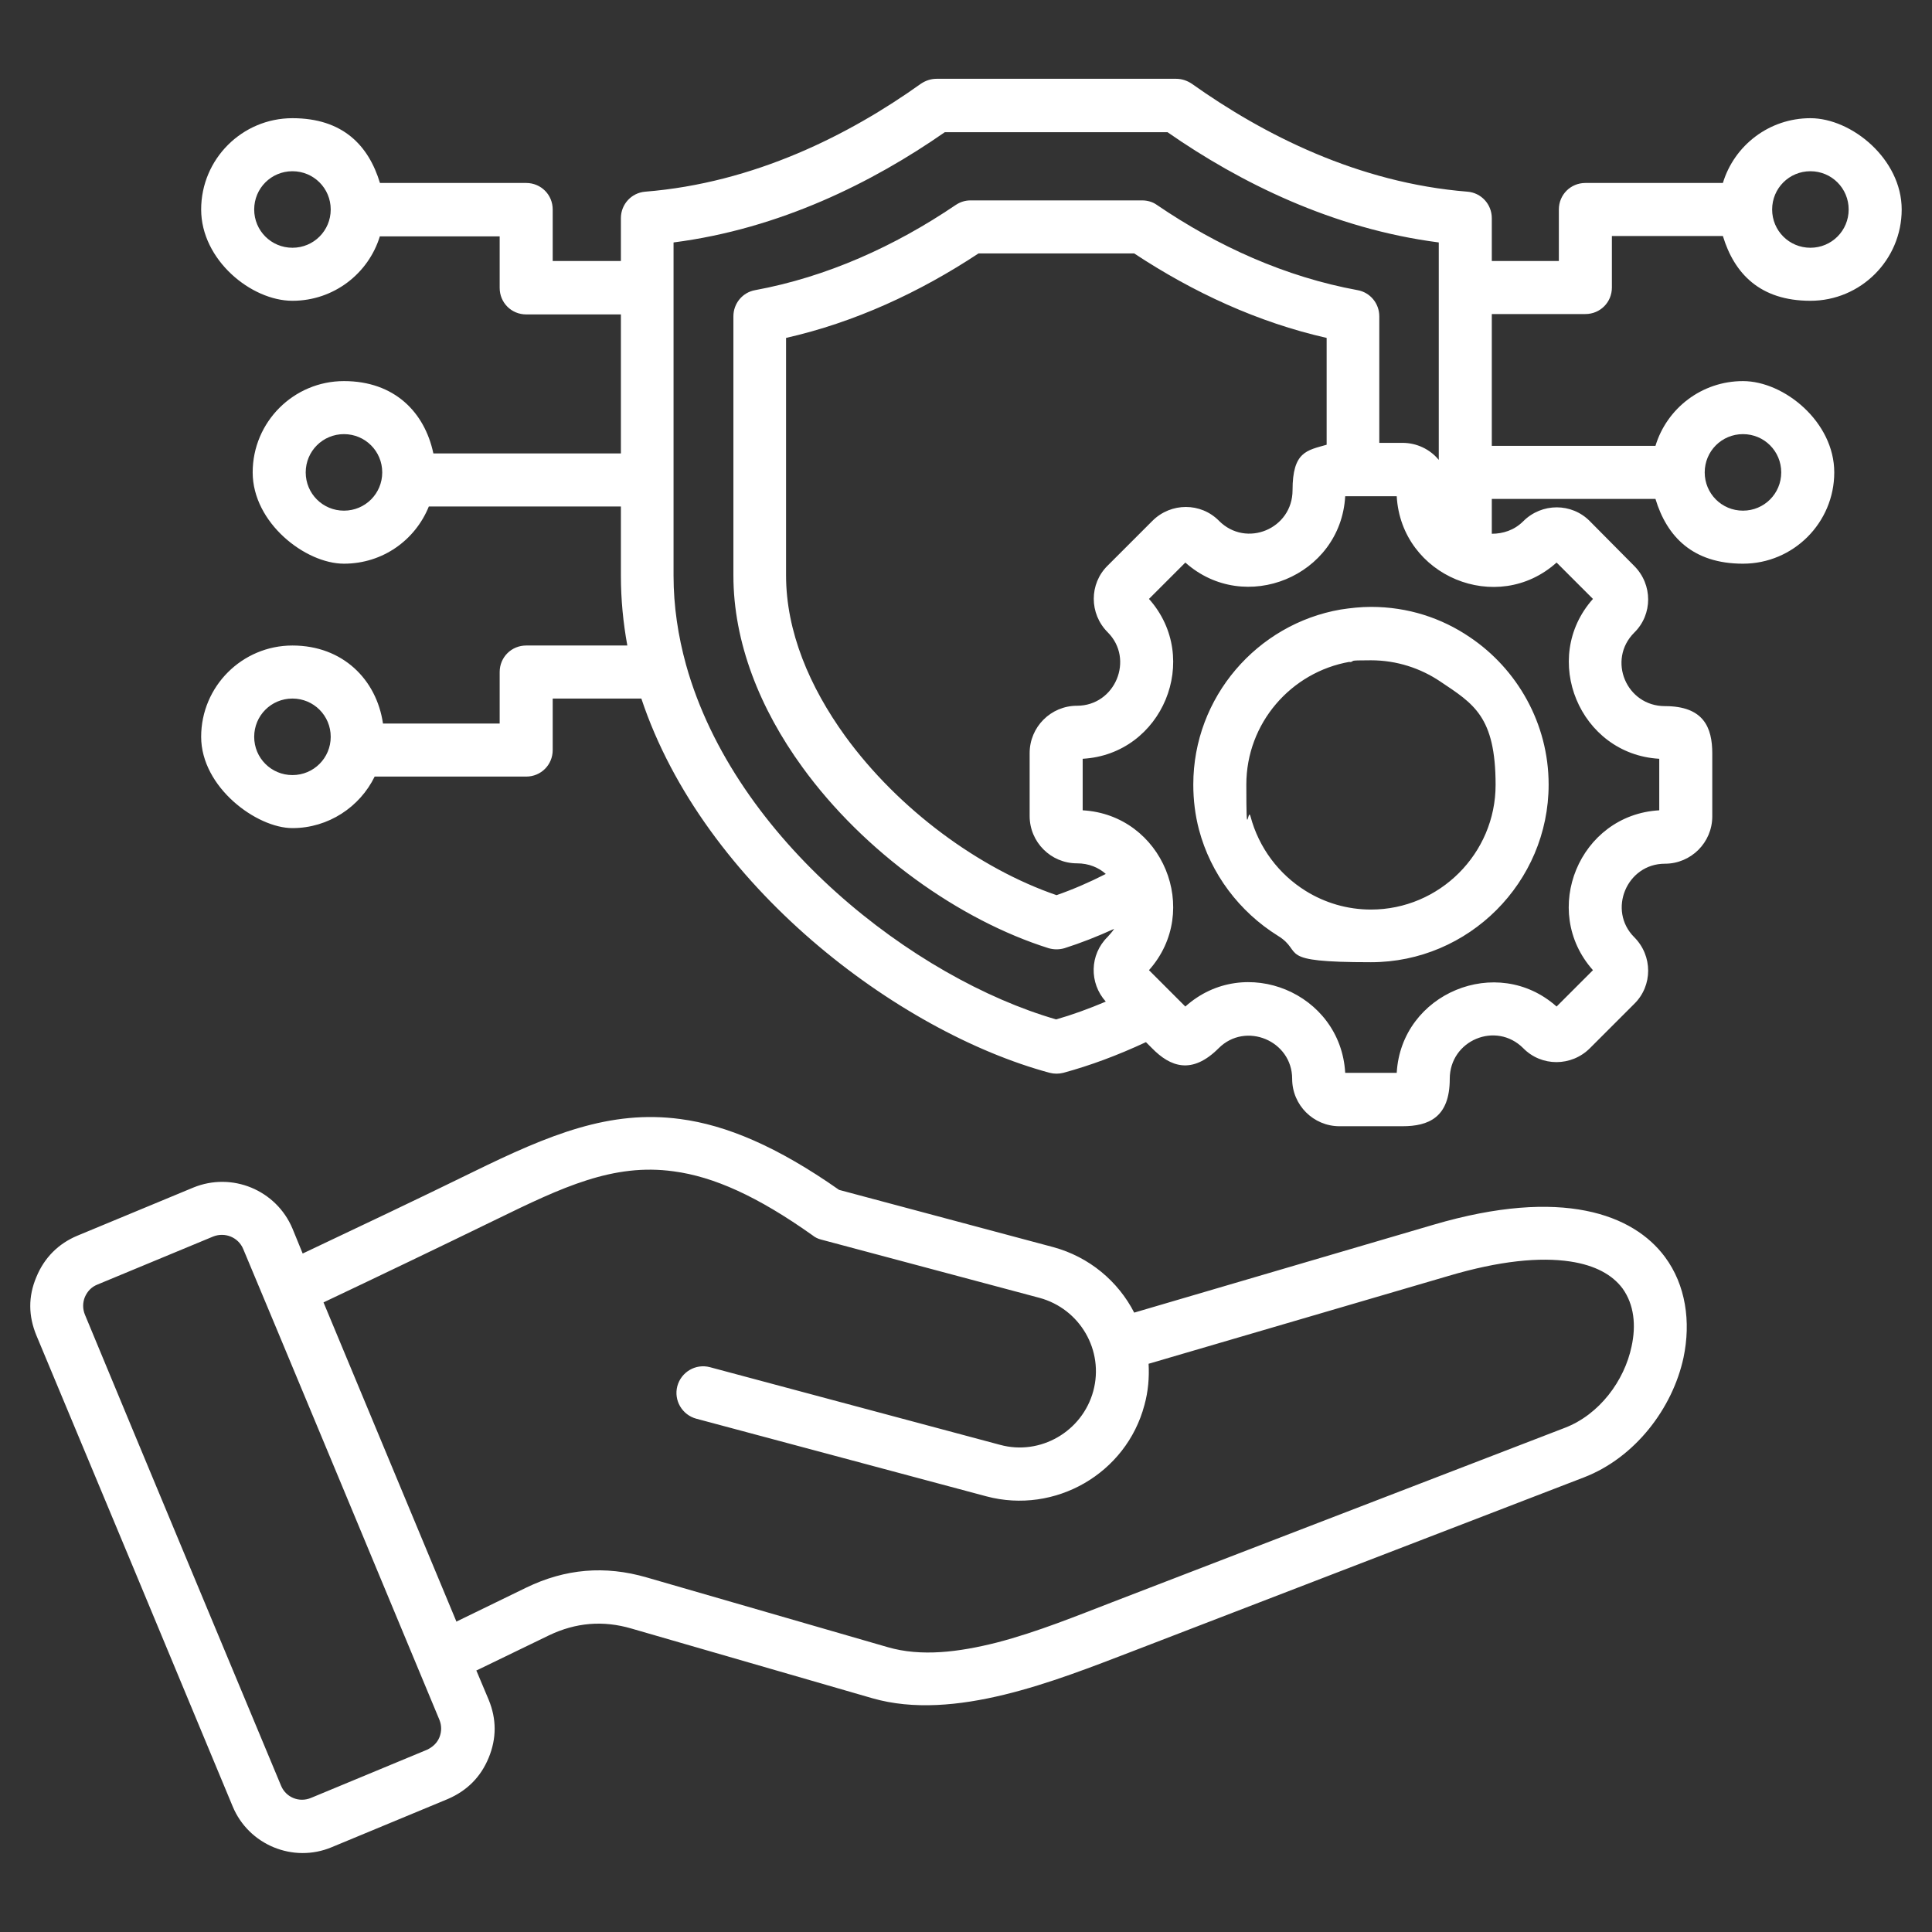 <?xml version="1.0" encoding="UTF-8"?>
<svg id="Layer_1" xmlns="http://www.w3.org/2000/svg" version="1.1" viewBox="0 0 510 510">
  <rect x="0" y="0" width="510" height="510" fill="#333333" stroke="none"/>
  <!-- Generator: Adobe Illustrator 29.0.0, SVG Export Plug-In . SVG Version: 2.1.0 Build 186)  -->
  <defs>
    <style>
      .st0 {
        fill: #fff;
        fill-rule: evenodd;
      }
    </style>
  </defs>
  <path class="st0" d="M125.8,441.1l3.2,7.6h0c2.1,5.1,2.1,10.2,0,15.3h0c-2.1,5.1-5.7,8.7-10.8,10.9h0l-30.6,12.7c-10.2,4.3-22-.6-26.2-10.8-17.2-41.4-34.5-82.9-51.8-124.3-2.1-5.1-2.2-10.2,0-15.4,2.1-5.1,5.8-8.8,10.8-10.9l30.6-12.7c10.2-4.2,21.9.6,26.2,10.8h0c.9,2.2,1.8,4.4,2.7,6.6,15-7.1,30-14.2,44.9-21.5,20.2-9.9,36.2-16.5,54.8-14,12.1,1.6,25.5,7.2,41.9,18.7l56.5,15.1c9.6,2.6,17.2,9.1,21.4,17.3l79-23.2c34-10,52.8-2.7,61.1,8.5,5.5,7.4,6.9,17.1,4.9,26.6-2.9,13.4-12.8,26.4-26.3,31.6l-119.4,46c-20.1,7.7-46.8,18.5-68.4,12.3l-63.6-18.4h0c-7.5-2.2-14.7-1.6-21.8,1.8l-19.2,9.3h0ZM116,454c-1.9-4.6-49.9-119.9-51.8-124.3-1.3-3.1-4.8-4.5-7.9-3.3l-30.6,12.7c-1.5.6-2.6,1.7-3.3,3.3-.6,1.5-.6,3.1,0,4.6h0c17.2,41.5,34.5,82.9,51.8,124.4h0c1.3,3.1,4.8,4.5,7.9,3.2l30.6-12.7h0c1.5-.7,2.7-1.8,3.3-3.3.6-1.5.6-3.1,0-4.6h0ZM120.4,428.1l18.5-9c10.3-5,20.8-5.9,31.8-2.7l63.6,18.4c8.9,2.6,18.9,1.3,28.8-1.2,10.8-2.8,21.5-7.2,30.6-10.7l119.4-46c9.1-3.5,15.7-12.4,17.6-21.5,1.2-5.5.7-11-2.4-15.3-2.7-3.6-7.2-6.1-13.8-7.1-8-1.2-18.6-.2-32.1,3.8l-79.2,23.2c.2,3.6-.1,7.3-1.1,10.9-4.8,18.1-23.6,28.9-41.7,24.1l-76.6-20.5c-3.7-1-6-4.8-5-8.6,1-3.7,4.8-6,8.6-5l76.6,20.5h0c10.6,2.9,21.7-3.5,24.6-14.2s-3.5-21.7-14.2-24.6l-57.7-15.4c-.8-.2-1.6-.6-2.2-1.1-14.5-10.3-26.1-15.5-36.7-16.9-15.9-2.2-29.4,4.2-46.8,12.7-15.2,7.4-30.4,14.7-45.6,21.9,11.7,28.1,23.4,56.2,35.1,84.3h0ZM100.3,62.3c-3,9.9-12.2,17.1-23.1,17.1s-24.1-10.8-24.1-24.1,10.8-24.1,24.1-24.1,20.1,7.2,23.1,17.1h38.6c3.9,0,7,3.1,7,7v13.6h18v-11.3c0-3.7,2.8-6.7,6.4-7,28.8-2.3,53.9-15,72.8-28.5,1.2-.8,2.6-1.3,4.1-1.3h63.3c1.5,0,2.9.5,4.1,1.3,19,13.5,44,26.2,72.8,28.5,3.6.3,6.4,3.3,6.4,7v11.3h17.7v-13.6c0-3.9,3.1-7,7-7h36.3c3-9.9,12.2-17.1,23.1-17.1s24.1,10.8,24.1,24.1-10.8,24.1-24.1,24.1-20.1-7.2-23.1-17.1h-29.3v13.6c0,3.9-3.1,7-7,7h-24.7v34.8h43.2c3-9.9,12.2-17.1,23.1-17.1s24.1,10.8,24.1,24.1-10.8,24.1-24.1,24.1-20.1-7.2-23.1-17.1h-43.2v9.2c2.9,0,5.9-.9,8.3-3.3,4.9-4.9,12.8-4.9,17.6,0l11.7,11.8c4.9,4.9,4.9,12.8,0,17.6-7.2,7.2-2.1,19.4,8.1,19.4s12.5,5.6,12.5,12.5v16.6c0,6.9-5.6,12.5-12.5,12.5-10.1,0-15.2,12.3-8.1,19.4,4.9,4.9,4.9,12.8,0,17.6l-11.7,11.7c-4.9,4.9-12.8,4.9-17.6,0-7.2-7.2-19.4-2.1-19.4,8.1s-5.6,12.5-12.5,12.5h-16.6c-6.9,0-12.5-5.6-12.5-12.5,0-10.1-12.3-15.2-19.4-8.1s-12.8,4.9-17.6,0l-1.6-1.6c-7.5,3.5-14.8,6.2-21.8,8.1-1.2.3-2.4.3-3.6,0-40.1-10.8-91.4-49.5-107.8-98.8h-23.4v13.6c0,3.9-3.1,7-7,7h-40c-3.9,8-12.2,13.6-21.7,13.6s-24.1-10.8-24.1-24.1,10.8-24.1,24.1-24.1,22.2,9,23.9,20.6h30.8v-13.6c0-3.9,3.1-7,7-7h26.7c-1.1-6-1.7-12.2-1.7-18.4v-18.3h-50.7c-3.6,8.9-12.2,15.1-22.4,15.1s-24.1-10.8-24.1-24.1,10.8-24.1,24.1-24.1,21.3,8.2,23.6,19.1h49.5v-36.7h-25c-3.9,0-7-3.1-7-7v-13.6h-31.6ZM87.3,55.3c0-5.6-4.5-10.1-10.1-10.1s-10.1,4.5-10.1,10.1,4.5,10.1,10.1,10.1,10.1-4.5,10.1-10.1ZM379.8,121.5v-57.5c-27.9-3.6-52.5-15.8-71.6-29.1h-58.8c-19.1,13.3-43.6,25.5-71.6,29.1v88c0,8,1.2,15.9,3.3,23.5,12.9,46.2,60.3,82.8,97.7,93.6,4.2-1.2,8.6-2.8,13.1-4.7-4.4-4.9-4.3-12.4.5-17.1.6-.7,1.2-1.3,1.7-2.1-4.4,2-8.7,3.7-13.1,5.1-1.4.4-2.8.4-4.2,0-23.5-7.4-48.7-25.3-65-47.8-11.2-15.4-18.2-32.9-18.2-50.6v-68.4c0-3.4,2.4-6.3,5.7-6.9,19-3.5,36.9-11.6,53-22.5,1.2-.8,2.5-1.2,3.9-1.2h45.3c1.4,0,2.8.4,3.9,1.2,16,10.9,33.9,19,53,22.5,3.3.6,5.7,3.5,5.7,6.9v33.4h6.1c3.8,0,7.3,1.7,9.6,4.5h0ZM450,124.7c0,5.6,4.5,10.1,10.1,10.1s10.1-4.5,10.1-10.1-4.5-10.1-10.1-10.1-10.1,4.5-10.1,10.1ZM291.9,230.7c-1.9-1.7-4.5-2.8-7.6-2.8-6.9,0-12.5-5.6-12.5-12.5v-16.6c0-6.9,5.6-12.5,12.5-12.5,10.1,0,15.2-12.3,8.1-19.4-4.9-4.9-4.9-12.8,0-17.6l11.8-11.8c4.9-4.9,12.8-4.9,17.6,0,7.2,7.2,19.4,2.1,19.4-8.1s3.8-10.5,9-12v-28.2c-18.1-4.1-35.2-12-50.8-22.3h-41.1c-15.6,10.3-32.7,18.2-50.8,22.3v62.7c0,14.8,6.2,29.4,15.6,42.4,14.1,19.4,35.4,35,55.8,42,4.3-1.5,8.7-3.4,13-5.6h0ZM477.9,45.2c-5.6,0-10.1,4.5-10.1,10.1s4.5,10.1,10.1,10.1,10.1-4.5,10.1-10.1-4.5-10.1-10.1-10.1ZM77.2,184.4c-5.6,0-10.1,4.5-10.1,10.1s4.5,10.1,10.1,10.1,10.1-4.5,10.1-10.1-4.5-10.1-10.1-10.1ZM285.8,200.3v13.6c21.1,1.2,31.5,26.5,17.5,42.2l9.6,9.6c15.7-14.1,41-3.6,42.2,17.5h13.6c1.2-21,26.5-31.5,42.2-17.5l9.6-9.6c-14-15.7-3.6-41,17.5-42.2v-13.6c-21-1.2-31.5-26.5-17.5-42.2l-9.6-9.6c-15.7,14.1-41,3.6-42.2-17.5h-13.6c-1.2,21.1-26.5,31.5-42.2,17.5l-9.6,9.6c14,15.7,3.6,41-17.5,42.2h0ZM316.5,219c-1-3.8-1.5-7.8-1.5-11.9,0-23.1,16.9-42.4,38.9-46.2,2.6-.4,5.3-.7,8-.7,9.7,0,18.6,2.9,26.1,8,12.5,8.4,20.8,22.8,20.8,38.9,0,25.8-21.1,46.9-46.9,46.9s-17.4-2.6-24.6-7c-10.1-6.3-17.7-16.3-20.8-28h0ZM356.3,174.7c-15.5,2.7-27.3,16.2-27.3,32.4s.4,5.7,1.1,8.4c2.2,8.3,7.5,15.3,14.6,19.7,5,3.1,10.9,4.9,17.2,4.9,18.1,0,32.9-14.8,32.9-32.9s-5.8-21.4-14.6-27.3c-5.2-3.5-11.5-5.6-18.3-5.6s-3.8.2-5.6.5h0ZM90.8,114.6c-5.6,0-10.1,4.5-10.1,10.1s4.5,10.1,10.1,10.1,10.1-4.5,10.1-10.1-4.5-10.1-10.1-10.1Z"/>
</svg>